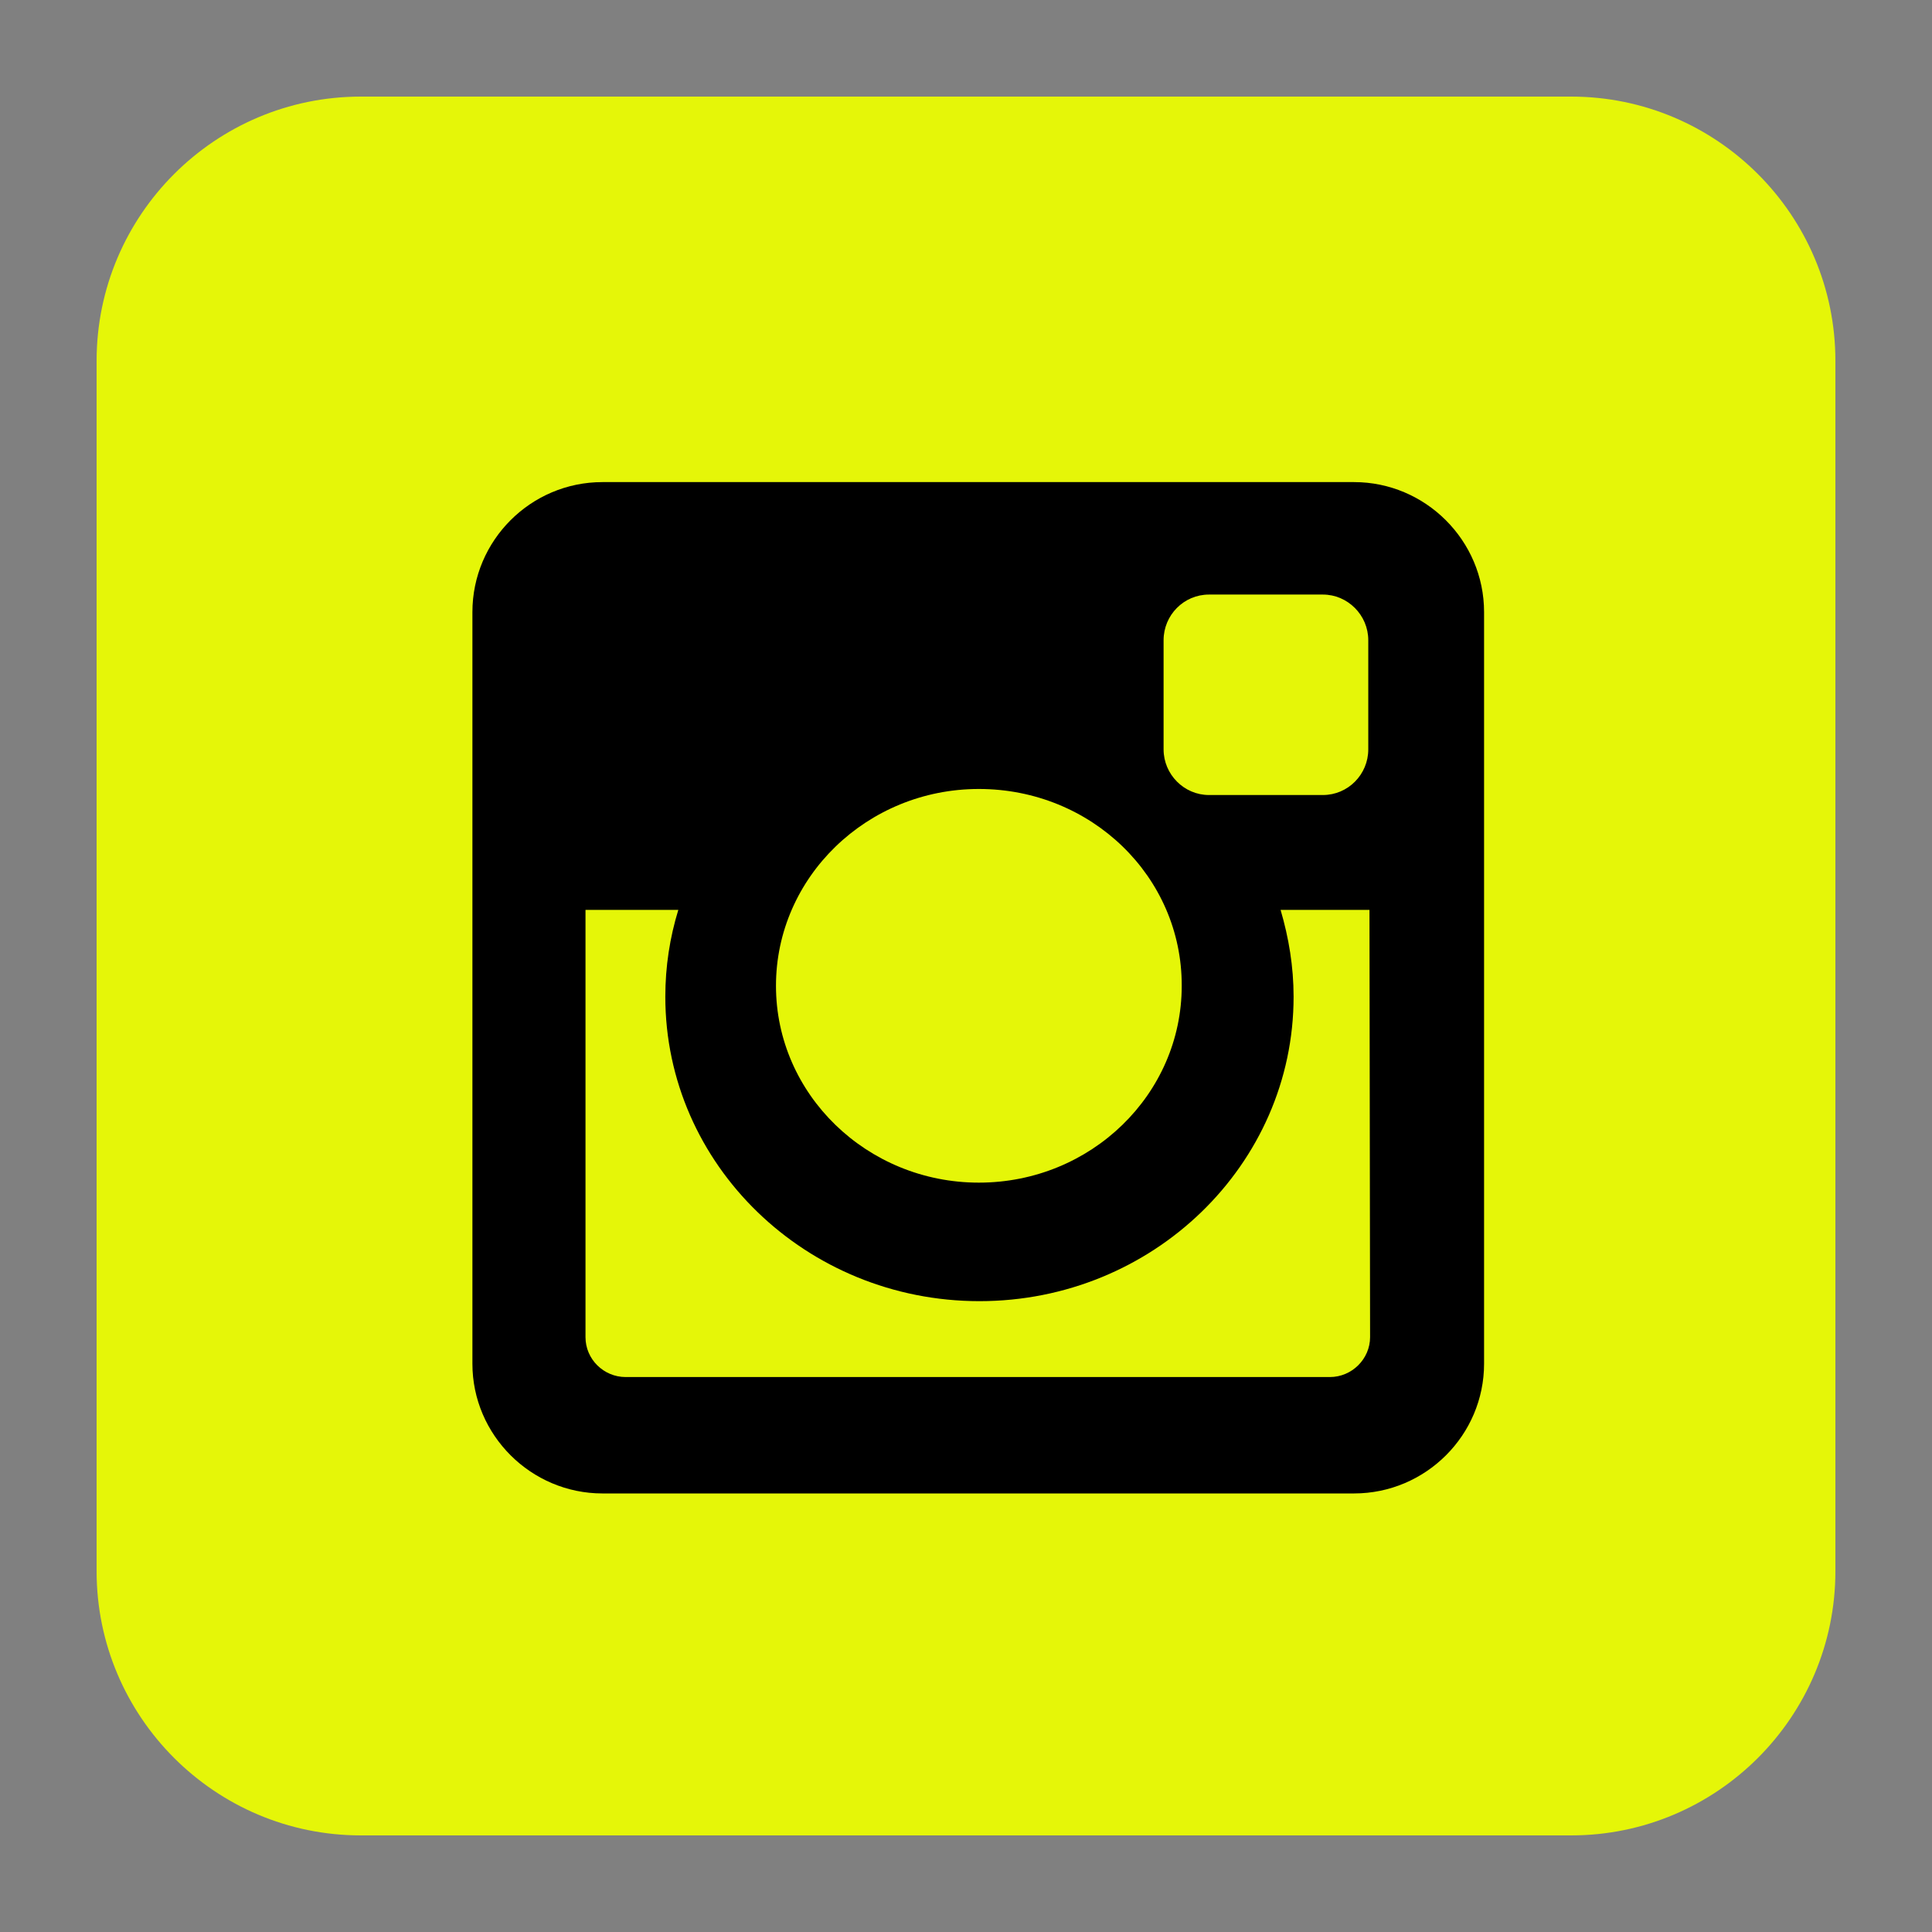 <svg xmlns="http://www.w3.org/2000/svg" xmlns:xlink="http://www.w3.org/1999/xlink" width="1080" zoomAndPan="magnify" viewBox="0 0 810 810" height="1080" preserveAspectRatio="xMidYMid meet" version="1.0"><rect x="0" y="0" width="810" height="810" fill="#808080" stroke="none"/><defs><clipPath id="ccd83a8a3e"><path d="M 40.5 40.5 L 769.5 40.5 L 769.5 769.5 L 40.5 769.5 Z M 40.5 40.5 " clip-rule="nonzero"/></clipPath></defs><g clip-path="url(#ccd83a8a3e)"><path fill="#e5f608" d="M 769.5 658.711 C 769.5 719.809 719.809 769.5 658.711 769.5 L 151.289 769.5 C 90.191 769.5 40.5 719.809 40.5 658.711 L 40.5 151.289 C 40.5 90.191 90.191 40.5 151.289 40.5 L 658.711 40.5 C 719.809 40.5 769.5 90.191 769.5 151.289 Z M 769.5 658.711 " fill-opacity="1" fill-rule="nonzero"/></g><path fill="#000000" d="M 252.57 202.121 L 567.695 202.121 C 597.613 202.121 622.203 226.586 622.203 256.625 L 622.203 571.754 C 622.203 601.668 597.738 626.133 567.695 626.133 L 252.57 626.133 C 222.656 626.133 198.062 601.668 198.062 571.754 L 198.062 256.625 C 198.062 226.586 222.527 202.121 252.57 202.121 Z M 506.852 249.273 C 496.332 249.273 487.84 257.895 487.84 268.414 L 487.84 314.176 C 487.84 324.695 496.457 333.316 506.852 333.316 L 554.641 333.316 C 565.16 333.316 573.656 324.695 573.656 314.176 L 573.656 268.414 C 573.656 257.895 565.035 249.273 554.641 249.273 Z M 574.16 381.484 L 536.895 381.484 C 540.316 393.148 542.344 405.191 542.344 417.867 C 542.344 488.344 483.273 545.516 410.641 545.516 C 338.008 545.516 278.938 488.344 278.938 417.867 C 278.938 405.191 280.84 393.02 284.387 381.484 L 245.473 381.484 L 245.473 560.598 C 245.473 569.852 253.078 577.332 262.332 577.332 L 557.555 577.332 C 566.809 577.332 574.414 569.727 574.414 560.598 Z M 410.387 330.781 C 363.484 330.781 325.332 367.797 325.332 413.305 C 325.332 458.809 363.484 495.824 410.387 495.824 C 457.414 495.824 495.445 458.809 495.445 413.305 C 495.57 367.543 457.543 330.781 410.387 330.781 Z M 410.387 330.781 " fill-opacity="1" fill-rule="nonzero"/></svg>